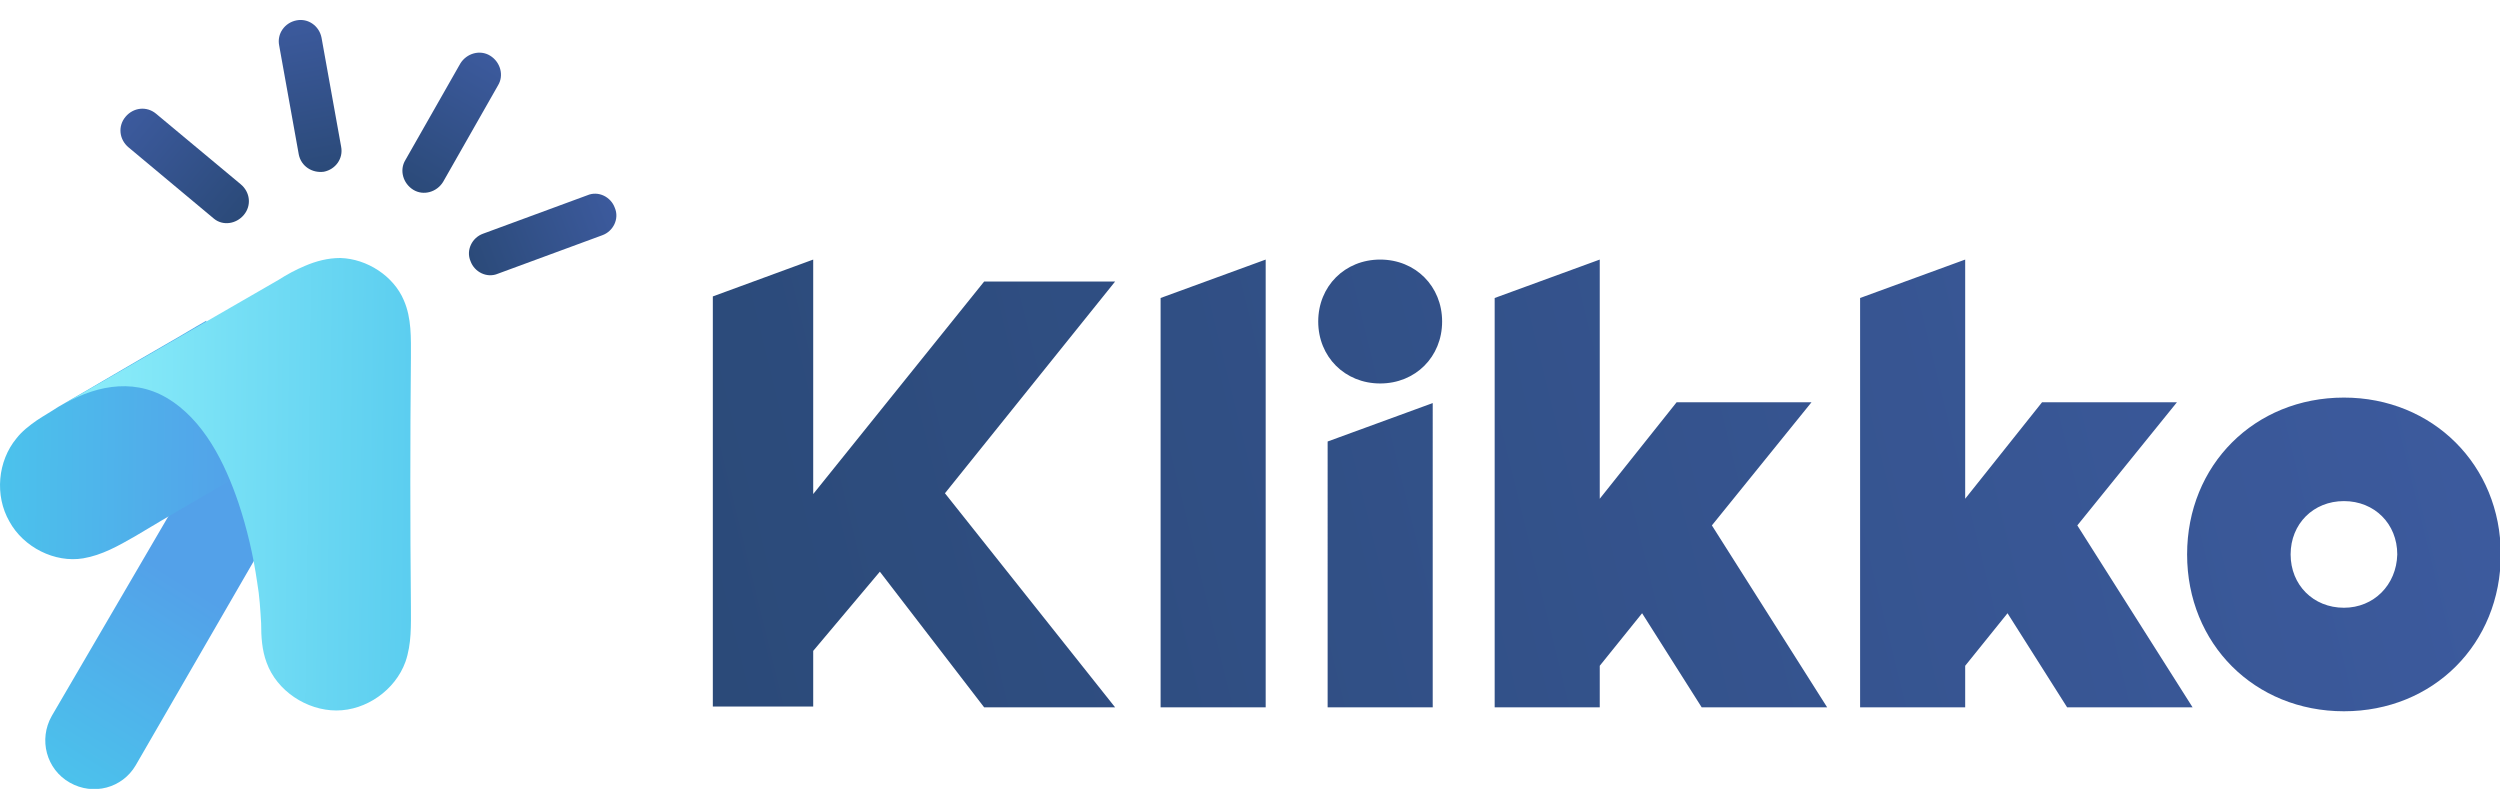 <?xml version="1.0" encoding="UTF-8"?> <svg xmlns="http://www.w3.org/2000/svg" xmlns:xlink="http://www.w3.org/1999/xlink" version="1.1" id="Layer_1" x="0px" y="0px" viewBox="0 0 318.8 100.6" style="enable-background:new 0 0 318.8 100.6;" xml:space="preserve"> <style type="text/css"> .st0{fill:url(#SVGID_1_);} .st1{fill:url(#SVGID_00000053503613604482731820000002465032072654112158_);} .st2{fill:url(#SVGID_00000064314733904330772100000011516749889281477518_);} .st3{fill:url(#SVGID_00000179624814426143481440000015096085144825110193_);} .st4{fill:url(#SVGID_00000047765848929940709820000011771253566657699235_);} .st5{fill:url(#SVGID_00000105405616144317479410000013564859765816772005_);} .st6{fill:url(#SVGID_00000117646356642232768640000015316092335125008796_);} .st7{fill:url(#SVGID_00000134966849804317697010000002977697740946651560_);} </style> <g> <g> <linearGradient id="SVGID_1_" gradientUnits="userSpaceOnUse" x1="-3315.474" y1="1044.826" x2="-3292.893" y2="1010.267" gradientTransform="matrix(-0.934 -0.108 -0.118 -0.806 -2948.445 559.229)"> <stop offset="0" style="stop-color:#53A1E9"></stop> <stop offset="1" style="stop-color:#4BC3EC"></stop> </linearGradient> <path class="st0" d="M8.9,99.8L8.9,99.8c3,1.7,6.7,0.7,8.4-2.2l15.9-27.5c1.7-3,0.7-6.7-2.2-8.4l0,0c-3-1.7-6.7-0.7-8.4,2.2 l-16,27.4C4.9,94.3,5.9,98.1,8.9,99.8z"></path> <linearGradient id="SVGID_00000040566761853982138670000016636396206654513059_" gradientUnits="userSpaceOnUse" x1="-1226.07" y1="200.19" x2="-1199.176" y2="185.094" gradientTransform="matrix(-0.865 -0.501 0.501 -0.865 -1130.341 -384.978)"> <stop offset="0" style="stop-color:#53A1E9"></stop> <stop offset="1" style="stop-color:#4BC3EC"></stop> </linearGradient> <path style="fill:url(#SVGID_00000040566761853982138670000016636396206654513059_);" d="M2.1,55.9c0.7-0.9,1.6-1.6,2.6-2.3 c0.9-0.6,1.8-1.1,2.7-1.7c4.7-2.7,9.4-5.5,14.1-8.2c1.6-0.9,3.2-1.9,4.8-2.8l4.4,19.6c-4.5,2.6-9,5.2-13.5,7.9 c-2.1,1.2-4.2,2.4-6.6,2.8C7,71.8,3,69.8,1.2,66.5C-0.7,63.2-0.3,58.8,2.1,55.9z"></path> <linearGradient id="SVGID_00000023976322958248674360000012231660218747332482_" gradientUnits="userSpaceOnUse" x1="-1260.445" y1="213.402" x2="-1212.399" y2="186.433" gradientTransform="matrix(-0.865 -0.501 0.501 -0.865 -1130.341 -384.978)"> <stop offset="0" style="stop-color:#4BC3EC"></stop> <stop offset="1" style="stop-color:#8AECF9"></stop> </linearGradient> <path style="fill:url(#SVGID_00000023976322958248674360000012231660218747332482_);" d="M35.5,35.7c1.1-0.7,2.2-1.3,3.4-1.8 c1.4-0.6,2.9-1,4.5-1c3.4,0.1,6.8,2.3,8.1,5.4c1,2.3,0.9,4.8,0.9,7.3c-0.1,10.6-0.1,21.2,0,31.8c0,2.3,0.1,4.7-0.7,7 c-1.3,3.6-5,6.2-8.8,6.2s-7.6-2.5-8.9-6.1c-0.6-1.6-0.7-3.3-0.7-5c-0.1-1.7-0.2-3.5-0.5-5.2c-0.5-3.5-1.3-6.9-2.4-10.2 c-1.7-5-4.4-10.6-9.2-13.4c-4.5-2.6-9.5-1.4-13.7,1.2C7.4,51.9,35.5,35.7,35.5,35.7z"></path> </g> <linearGradient id="SVGID_00000173866042646749466200000008606708174984281780_" gradientUnits="userSpaceOnUse" x1="62.476" y1="97.886" x2="52.7" y2="80.819" gradientTransform="matrix(1 0 0 -1 0 105.047)"> <stop offset="0" style="stop-color:#3C5A9D"></stop> <stop offset="1" style="stop-color:#2B4A79"></stop> </linearGradient> <path style="fill:url(#SVGID_00000173866042646749466200000008606708174984281780_);" d="M52.7,24.2L52.7,24.2c1.3,0.8,3,0.3,3.8-1 l7-12.3c0.8-1.3,0.3-3-1-3.8l0,0c-1.3-0.8-3-0.3-3.8,1l-7,12.3C50.9,21.7,51.4,23.4,52.7,24.2z"></path> <linearGradient id="SVGID_00000124149744598731604450000017734827544448561589_" gradientUnits="userSpaceOnUse" x1="37.707" y1="102.363" x2="41.353" y2="83.394" gradientTransform="matrix(1 0 0 -1 0 105.047)"> <stop offset="0" style="stop-color:#3C5A9D"></stop> <stop offset="1" style="stop-color:#2B4A79"></stop> </linearGradient> <path style="fill:url(#SVGID_00000124149744598731604450000017734827544448561589_);" d="M41.3,21.9L41.3,21.9 c1.5-0.3,2.5-1.7,2.2-3.2L41,4.8c-0.3-1.5-1.7-2.5-3.2-2.2l0,0c-1.5,0.3-2.5,1.7-2.2,3.2l2.5,13.9C38.4,21.2,39.8,22.1,41.3,21.9z"></path> <linearGradient id="SVGID_00000036954101499846703050000010933360342398747312_" gradientUnits="userSpaceOnUse" x1="16.22" y1="90.017" x2="30.909" y2="77.705" gradientTransform="matrix(1 0 0 -1 0 105.047)"> <stop offset="0" style="stop-color:#3C5A9D"></stop> <stop offset="1" style="stop-color:#2B4A79"></stop> </linearGradient> <path style="fill:url(#SVGID_00000036954101499846703050000010933360342398747312_);" d="M31.1,27.4L31.1,27.4 c1-1.2,0.8-2.9-0.4-3.9l-10.8-9c-1.2-1-2.9-0.8-3.9,0.4l0,0c-1,1.2-0.8,2.9,0.4,3.9l10.9,9.1C28.4,28.8,30.1,28.6,31.1,27.4z"></path> <linearGradient id="SVGID_00000087378838583366340440000011333391857738394509_" gradientUnits="userSpaceOnUse" x1="78.365" y1="78.62" x2="60.083" y2="71.645" gradientTransform="matrix(1 0 0 -1 0 105.047)"> <stop offset="0" style="stop-color:#3C5A9D"></stop> <stop offset="1" style="stop-color:#2B4A79"></stop> </linearGradient> <path style="fill:url(#SVGID_00000087378838583366340440000011333391857738394509_);" d="M60,33.3L60,33.3c0.5,1.4,2.1,2.2,3.5,1.6 L76.8,30c1.4-0.5,2.2-2.1,1.6-3.5l0,0c-0.5-1.4-2.1-2.2-3.5-1.6l-13.3,4.9C60.2,30.3,59.4,31.9,60,33.3z"></path> <linearGradient id="SVGID_00000176038921921921153650000005958028653157782423_" gradientUnits="userSpaceOnUse" x1="308.522" y1="69.03" x2="92.51" y2="16.19" gradientTransform="matrix(1 0 0 -1 0 105.047)"> <stop offset="0" style="stop-color:#3C5A9D"></stop> <stop offset="1" style="stop-color:#2B4A79"></stop> </linearGradient> <path style="fill:url(#SVGID_00000176038921921921153650000005958028653157782423_);" d="M298.9,50.7c-11.4,0-20,8.6-20,20 s8.6,20,20,20s20-8.6,20-20S310.2,50.7,298.9,50.7z M298.9,77.5c-3.9,0-6.8-2.9-6.8-6.8s2.9-6.8,6.8-6.8s6.8,2.9,6.8,6.8 C305.6,74.6,302.7,77.5,298.9,77.5z M168.1,41c0-4.5,3.4-7.9,7.9-7.9s7.9,3.4,7.9,7.9s-3.4,7.9-7.9,7.9S168.1,45.5,168.1,41 M120.5,62.9l21.7,27.3h-16.7l-13.3-17.3L103.7,83v7.1H90.9V37.8l12.8-4.7V63l21.8-27.1h16.7L120.5,62.9z M161.4,33.1L161.4,33.1 v57.1H148V38L161.4,33.1z M182.7,90.2h-13.4V56.3l13.4-4.9V90.2z M233,90.2h-16l-7.6-12l-5.4,6.7v5.3h-13.4V38l13.4-4.9l0,0v30.5 l9.8-12.3H231L218.3,67L233,90.2z M279.6,90.2h-16l-7.6-12l-5.4,6.7v5.3h-13.4V38l13.4-4.9v30.5l9.8-12.3h17.2L264.9,67L279.6,90.2 z"></path> </g> </svg> 
